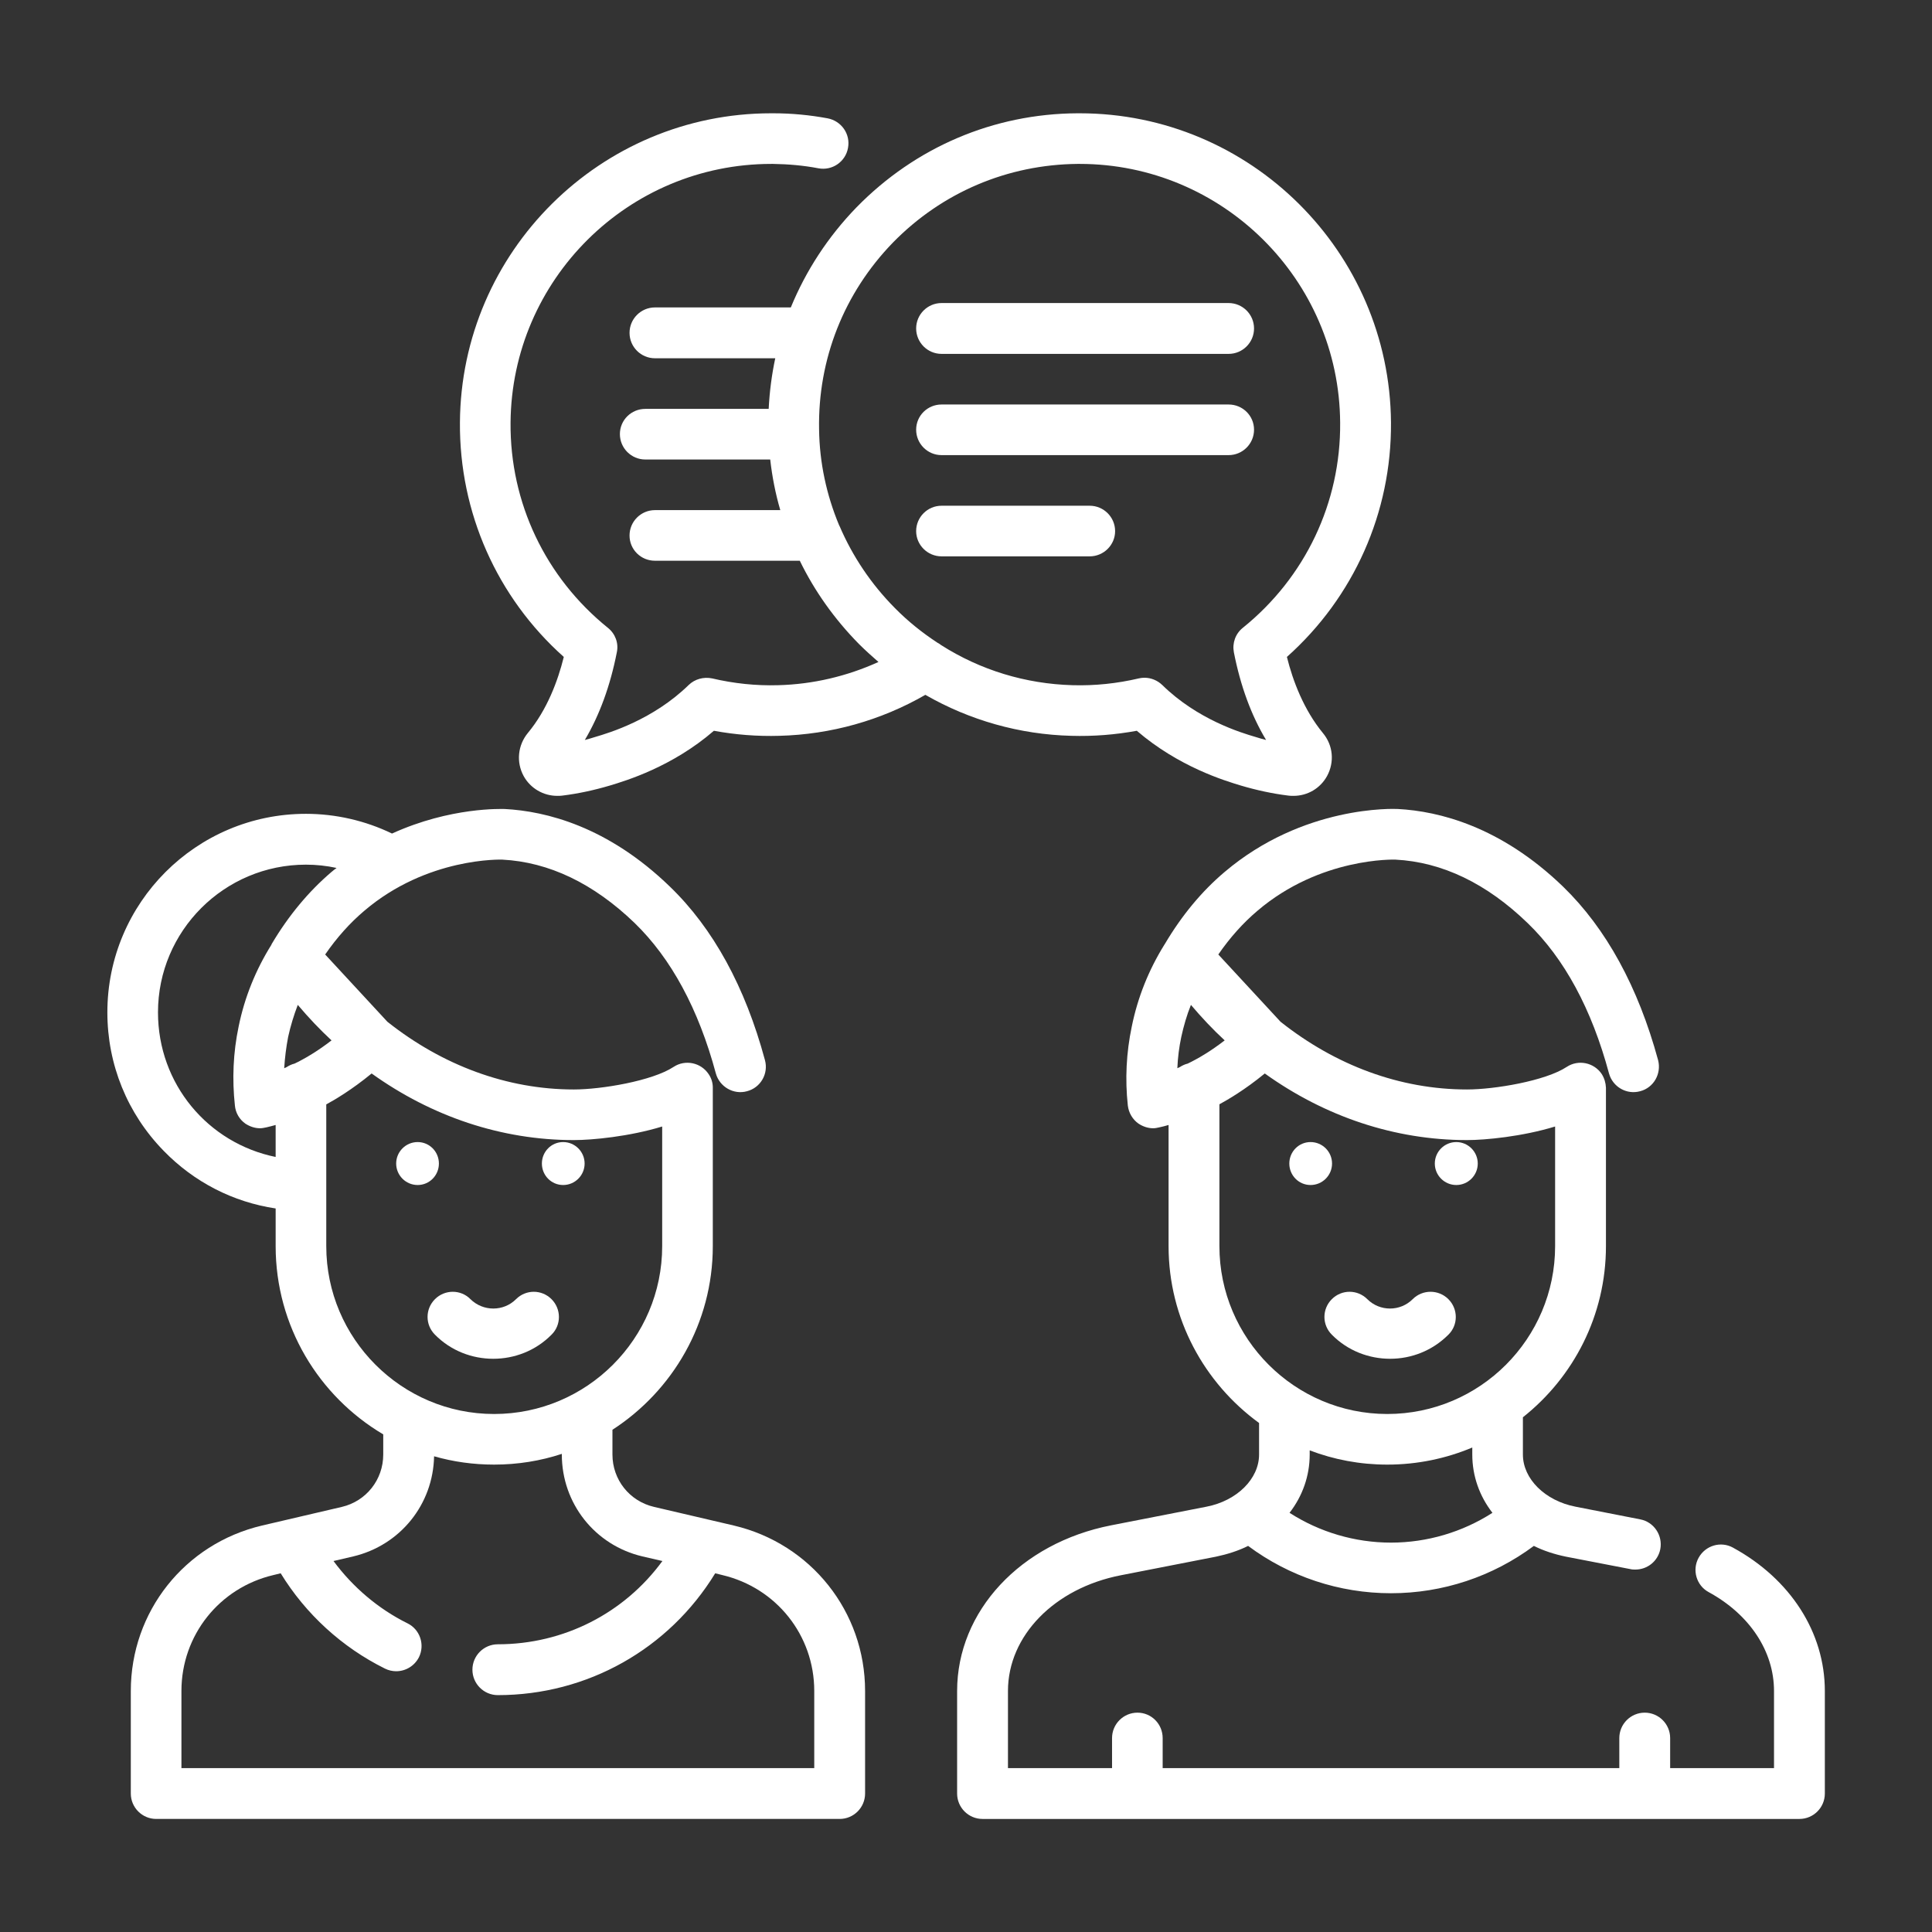 <?xml version="1.0" encoding="UTF-8"?>
<!DOCTYPE svg PUBLIC "-//W3C//DTD SVG 1.1//EN" "http://www.w3.org/Graphics/SVG/1.1/DTD/svg11.dtd">
<!-- Creator: CorelDRAW X8 -->
<svg xmlns="http://www.w3.org/2000/svg" xml:space="preserve" width="60px" height="60px" version="1.1" style="shape-rendering:geometricPrecision; text-rendering:geometricPrecision; image-rendering:optimizeQuality; fill-rule:evenodd; clip-rule:evenodd"
viewBox="0 0 8817 8817"
 xmlns:xlink="http://www.w3.org/1999/xlink">
 <rect x="0" y="0" width="8817" height="8817" fill="#333333" stroke="none"/>
 <defs>
  <style type="text/css">
   <![CDATA[
    .fil0 {fill:none}
    .fil1 {fill:white;fill-rule:nonzero}
   ]]>
  </style>
 </defs>
 <g id="Capa_x0020_1">
  <rect class="fil0" width="8817" height="8817"/>
  <g id="_2483484665520">
   <path class="fil1" d="M3349 6962l-364 -85c-112,-26 -190,-124 -190,-239l0 -113c275,-178 458,-487 458,-838l0 -721c0,-1 0,-2 0,-3 0,-21 -6,-42 -19,-61 -35,-53 -107,-68 -160,-33 -97,64 -330,103 -455,103 -305,0 -600,-110 -851,-309l-284 -307c53,-77 113,-144 178,-199 288,-246 627,-234 630,-234 214,11 417,109 604,289 167,162 292,393 371,687 17,61 81,98 142,81 62,-16 99,-80 82,-142 -90,-334 -236,-601 -434,-792 -284,-275 -566,-344 -753,-354 -13,0 -247,-10 -515,112 -122,-59 -257,-90 -393,-90 -500,0 -906,406 -906,906 0,238 91,462 257,632 139,143 317,234 511,263l0 172c0,365 197,685 491,859l0 92c0,115 -78,213 -189,239l-364 85c-353,83 -599,393 -599,755l0 468c0,64 52,116 116,116l3119 0c64,0 116,-52 116,-116l0 -468c0,-362 -247,-672 -599,-755zm-2091 -1682c-309,-63 -537,-333 -537,-660 0,-372 303,-674 675,-674 47,0 94,5 140,15 -8,6 -16,12 -24,19 -103,88 -195,198 -272,328 0,0 0,0 0,0 0,1 0,1 -1,1 0,1 0,1 0,2 0,0 0,0 0,0 -72,115 -123,241 -150,374 -25,119 -30,240 -17,360 3,34 21,64 48,83 20,13 43,21 67,21 9,0 18,-2 28,-4 14,-3 28,-7 43,-11l0 146zm86 -426c-13,3 -25,9 -36,16 -3,2 -7,3 -11,5 3,-48 9,-96 18,-143 11,-50 26,-99 44,-146 49,58 100,112 154,162 -62,48 -113,77 -132,87 -12,7 -24,13 -37,19zm145 833l0 -647c1,0 1,-1 2,-1 35,-19 114,-65 205,-140 275,197 593,304 923,304 83,0 253,-16 403,-62l0 546c0,422 -344,766 -767,766 -422,0 -766,-344 -766,-766zm2227 2382l-2888 0 0 -352c0,-254 173,-471 420,-529l33 -8c114,186 280,338 476,435 16,8 34,12 51,12 42,0 83,-23 104,-64 28,-57 5,-127 -53,-155 -133,-66 -249,-165 -337,-284l90 -21c215,-51 365,-238 369,-457 87,25 179,38 274,38 108,0 212,-17 309,-49l0 3c0,223 151,414 368,465l91 21c-174,238 -450,380 -751,380 -64,0 -116,52 -116,116 0,64 52,116 116,116 409,0 781,-211 992,-556l32 8c247,58 420,275 420,529l0 352z"/>
   <path class="fil1" d="M2003 5310c0,54 -43,98 -97,98 -54,0 -98,-44 -98,-98 0,-54 44,-98 98,-98 54,0 97,44 97,98z"/>
   <path class="fil1" d="M2668 5310c0,54 -44,98 -98,98 -54,0 -97,-44 -97,-98 0,-54 43,-98 97,-98 54,0 98,44 98,98z"/>
   <path class="fil1" d="M2355 5929c-57,57 -150,57 -208,0 -44,-45 -117,-45 -162,0 -45,45 -45,117 0,162 73,74 170,110 266,110 96,0 193,-36 266,-110 45,-44 45,-117 0,-162 -45,-45 -117,-45 -162,0z"/>
   <path class="fil1" d="M6344 6201c96,0 192,-36 266,-110 45,-44 45,-117 0,-162 -45,-45 -118,-45 -163,0 -57,57 -150,57 -207,0 -45,-45 -117,-45 -162,0 -45,45 -45,117 0,162 73,74 170,110 266,110z"/>
   <path class="fil1" d="M7909 7063c-56,-31 -126,-10 -157,46 -31,56 -10,127 46,157 187,102 298,270 298,451l0 352 -474 0 0 -137c0,-64 -52,-116 -116,-116 -64,0 -116,52 -116,116l0 137 -2084 0 0 -137c0,-64 -51,-116 -115,-116 -64,0 -116,52 -116,116l0 137 -475 0 0 -352c0,-252 212,-469 515,-528l435 -85c52,-11 102,-27 146,-49 188,140 416,216 652,216 236,0 464,-76 652,-216 44,22 93,38 146,49l295 57c8,2 15,2 22,2 55,0 103,-38 114,-93 12,-63 -29,-124 -91,-136l-296 -58c-139,-27 -240,-127 -240,-238l0 -170c231,-183 379,-465 379,-781l0 -721c0,-1 0,-2 0,-2 -1,-22 -7,-43 -19,-62 -35,-53 -107,-68 -160,-33 -97,64 -330,103 -455,103 -306,0 -600,-110 -851,-309l-284 -307c53,-77 113,-144 178,-199 288,-246 627,-234 630,-234 214,11 417,109 604,290 167,161 292,392 371,686 17,61 80,98 142,81 62,-16 98,-80 82,-142 -91,-334 -237,-601 -434,-792 -285,-275 -567,-344 -753,-354 -18,-1 -432,-18 -792,288 -104,88 -195,198 -272,328 0,0 0,0 0,0 0,0 0,1 -1,1 0,1 0,1 -1,2 0,0 0,0 0,0 -72,116 -122,241 -149,374 -25,119 -31,240 -18,360 4,34 22,64 49,83 20,13 43,21 67,21 9,0 18,-2 27,-4 15,-3 29,-7 43,-11l0 553c0,331 163,625 413,807l0 144c0,111 -101,211 -240,238l-435 85c-414,81 -703,392 -703,756l0 468c0,64 52,116 116,116l3728 0c64,0 116,-52 116,-116l0 -468c0,-267 -157,-511 -419,-654zm-1561 -23c-165,0 -326,-48 -463,-136 59,-76 92,-168 92,-266l0 -19c110,42 229,65 354,65 138,0 269,-28 388,-78l0 32c0,98 33,190 92,266 -137,88 -298,136 -463,136zm-928 -2186c-13,3 -25,9 -36,16 -4,2 -7,3 -11,5 2,-48 8,-96 18,-143 11,-50 25,-99 44,-146 49,58 100,112 154,162 -62,48 -113,77 -132,87 -12,7 -25,13 -37,19zm145 833l0 -647c0,0 1,-1 1,-1 35,-19 115,-65 206,-140 275,197 593,304 923,304 83,0 252,-16 402,-62l0 546c0,422 -343,766 -766,766 -422,0 -766,-344 -766,-766z"/>
   <path class="fil1" d="M6079 5310c0,54 -44,98 -98,98 -54,0 -97,-44 -97,-98 0,-54 43,-98 97,-98 54,0 98,44 98,98z"/>
   <path class="fil1" d="M6744 5310c0,54 -44,98 -98,98 -54,0 -98,-44 -98,-98 0,-54 44,-98 98,-98 54,0 98,44 98,98z"/>
   <path class="fil1" d="M5873 2998c305,-272 478,-659 475,-1070 -6,-780 -642,-1411 -1421,-1411 -4,0 -7,0 -10,0 -383,2 -740,155 -1008,429 -130,134 -231,289 -300,457l-620 0c-64,0 -116,52 -116,116 0,64 52,116 116,116l549 0c-16,75 -26,152 -30,231l-563 0c-64,0 -116,51 -116,115 0,64 52,116 116,116l570 0c9,79 24,156 46,231l-572 0c-64,0 -116,52 -116,116 0,64 52,115 116,115l661 0c67,138 158,266 269,379 29,29 59,56 90,83 -143,65 -299,102 -458,106 -102,3 -203,-8 -301,-31 -39,-8 -79,3 -107,30 -162,158 -361,218 -426,237 -16,5 -32,10 -48,14 67,-113 116,-247 146,-400 9,-42 -7,-85 -41,-112 -285,-230 -447,-571 -444,-936 5,-653 537,-1181 1190,-1181 2,0 5,0 8,0 69,1 139,7 207,20 63,12 124,-30 135,-93 12,-63 -30,-123 -93,-135 -81,-15 -164,-23 -248,-23 -3,0 -6,0 -10,0 -778,0 -1415,631 -1420,1411 -3,411 169,798 474,1070 -27,109 -76,241 -164,347 -46,56 -54,133 -19,197 31,56 90,90 153,90 7,0 15,0 22,-1 74,-9 147,-25 218,-46 73,-22 284,-85 475,-250 98,18 198,26 299,23 234,-6 463,-70 666,-187 202,116 430,181 666,187 101,3 201,-5 299,-23 192,165 402,228 475,250 71,21 144,37 218,46 7,1 15,1 22,1 64,0 122,-34 153,-90 35,-64 28,-141 -19,-197 -87,-106 -137,-238 -164,-347zm-144 365c-65,-19 -264,-79 -425,-237 -22,-21 -51,-33 -81,-33 -9,0 -18,1 -26,3 -98,23 -200,34 -302,31 -215,-6 -421,-69 -600,-183 -5,-4 -11,-8 -17,-11 -70,-46 -135,-98 -194,-158 -109,-110 -193,-236 -252,-373 -1,-2 -2,-4 -3,-6 -57,-137 -89,-284 -91,-436 -6,-321 114,-623 337,-853 224,-229 523,-356 843,-359 3,0 6,0 9,0 652,0 1185,528 1189,1181 3,365 -159,706 -444,936 -34,27 -49,70 -41,112 30,153 79,287 147,400 -17,-4 -33,-9 -49,-14z"/>
   <path class="fil1" d="M5607 1383l-1310 0c-64,0 -116,52 -116,116 0,64 52,116 116,116l1310 0c64,0 116,-52 116,-116 0,-64 -52,-116 -116,-116z"/>
   <path class="fil1" d="M5607 1846l-1310 0c-64,0 -116,51 -116,115 0,64 52,116 116,116l1310 0c64,0 116,-52 116,-116 0,-64 -52,-115 -116,-115z"/>
   <path class="fil1" d="M4973 2308l-676 0c-64,0 -116,52 -116,116 0,63 52,115 116,115l676 0c64,0 116,-52 116,-115 0,-64 -52,-116 -116,-116z"/>
  </g>
 </g>
</svg>
